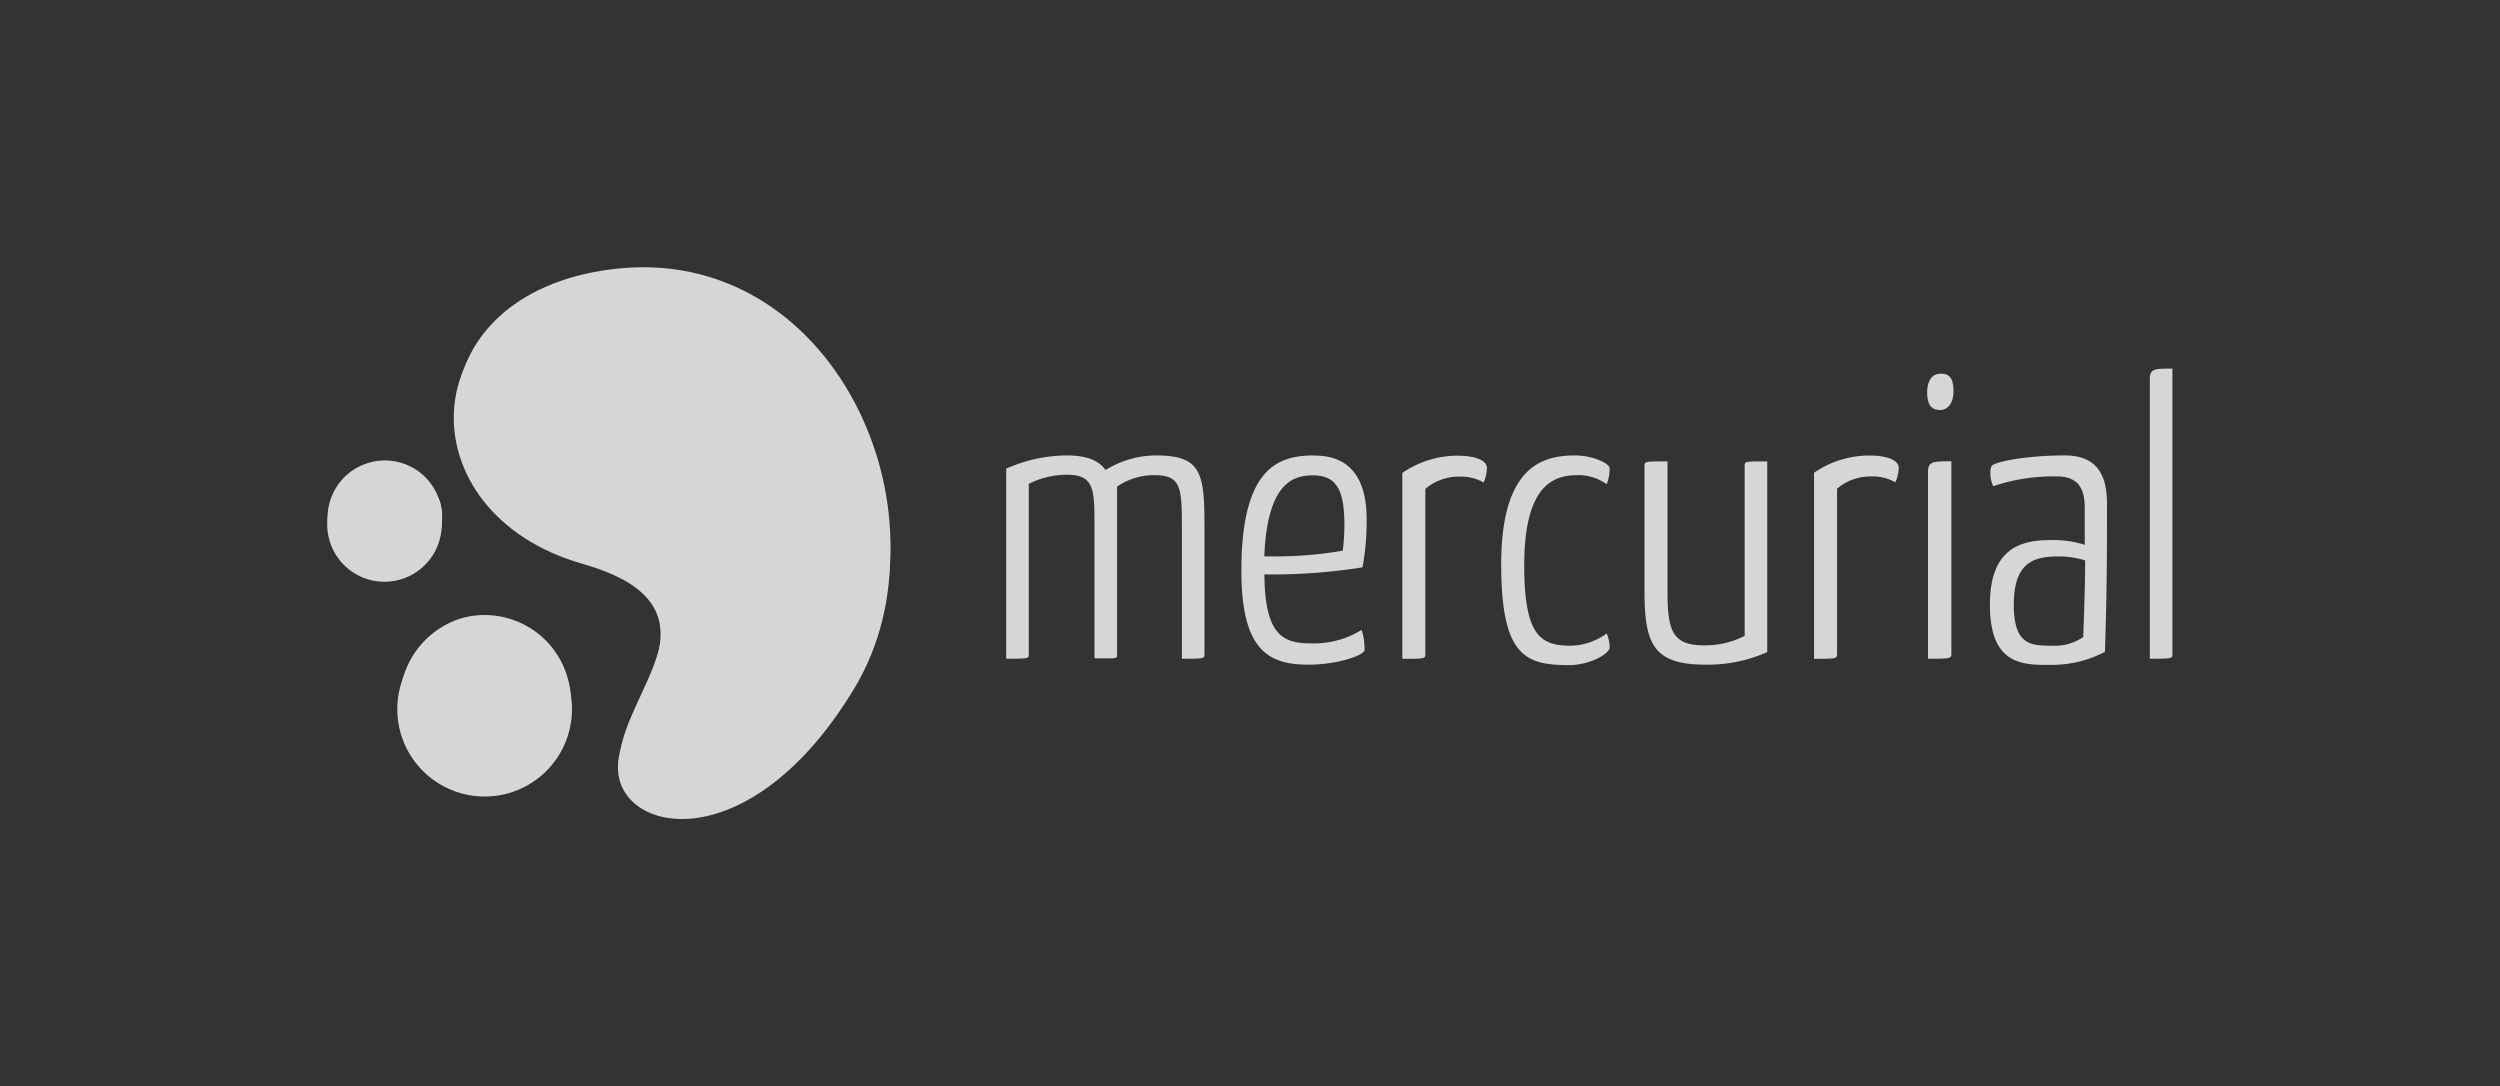 <svg xmlns="http://www.w3.org/2000/svg" id="Layer_1" data-name="Layer 1" viewBox="0 0 290 126"><rect x="0" y="0" width="290" height="126" fill="#333333" stroke="none"/><defs><style>.cls-1{opacity:0.8;}.cls-2{fill:#fff;}</style></defs><title>logo-mercurial</title><g class="cls-1"><path class="cls-2" d="M116.77,54.34a17.51,17.51,0,0,1,7-1.51c2.23,0,3.66.55,4.47,1.69a11.27,11.27,0,0,1,5.86-1.69c5.43,0,5.62,2.2,5.62,8.65V75.77c0,.64.1.64-2.62.64V61.21c0-4.67-.09-6.09-3.19-6.09a7.54,7.54,0,0,0-4.33,1.33V76.09c0,.19-.15.23-.48.28-.05,0-.09,0-.14,0h-2V61.21c0-4.49,0-6.14-3.24-6.14a9.73,9.73,0,0,0-4.38,1.06V75.77c0,.64.09.64-2.62.64V54.34m35.81-1.51c-4.05,0-8.53,1.14-8.53,13.37,0,9.44,3.29,10.9,7.81,10.9,3.48,0,6.48-1.14,6.48-1.69a7.49,7.49,0,0,0-.34-2.34,10.55,10.55,0,0,1-5.9,1.56c-3.19,0-5.34-.92-5.38-8a66.41,66.41,0,0,0,11.38-.82,29.26,29.26,0,0,0,.48-5.63c0-4.58-1.86-7.33-6-7.33m-.24,2.29c2.85,0,3.62,1.87,3.66,5.54a24.22,24.22,0,0,1-.19,3.2,46.55,46.55,0,0,1-9.1.65c.34-8.34,3.2-9.39,5.63-9.39m10.38-.28a11.28,11.28,0,0,1,6.38-2c2.34,0,3.43.64,3.43,1.42a4.27,4.27,0,0,1-.38,1.69,5.18,5.18,0,0,0-2.67-.68,6,6,0,0,0-4.09,1.42V75.77c0,.65.05.65-2.67.65V54.84m24.05-.5c0-.6-2-1.51-4-1.51-3.86,0-8.58,1.33-8.58,12.64,0,10.71,2.86,11.68,7.86,11.68,2.48,0,4.72-1.33,4.72-2.06a4.35,4.35,0,0,0-.34-1.61,7.3,7.3,0,0,1-4.14,1.42c-3.43,0-5.43-1-5.43-9.29,0-9.21,3.29-10.49,6.14-10.49a5.62,5.62,0,0,1,3.43,1.05,5.13,5.13,0,0,0,.34-1.83M205,75.64a16.94,16.94,0,0,1-7.24,1.46c-6.09,0-7-2.56-7-8.65V54.11c0-.59-.05-.59,2.67-.59v15.2c0,4.58.67,6.14,4.24,6.14a10,10,0,0,0,4.71-1.1V54.11c0-.59-.09-.59,2.62-.59V75.64m5.43-20.8a11.28,11.28,0,0,1,6.39-2c2.33,0,3.43.64,3.43,1.42a4.29,4.29,0,0,1-.39,1.69,5.11,5.11,0,0,0-2.66-.68,6,6,0,0,0-4.1,1.42V75.77c0,.65,0,.65-2.67.65V54.84m15.93-1.33c-2.1,0-2.71,0-2.71,1.24V76.41c2.66,0,2.71,0,2.71-.64V53.51m-2.81-8.06c0,1.52.48,2.07,1.43,2.11s1.62-.78,1.62-2.15-.34-2.06-1.43-2.06-1.57.78-1.62,2.1m7.33,9.39c0-.5.09-.78.29-.91.9-.51,4.38-1.1,8.33-1.1,3,0,4.91,1.42,4.91,5.54v3c0,8.15-.24,14.24-.24,14.24a13.13,13.13,0,0,1-6.48,1.51c-3.43.05-6.86-.27-6.86-7,0-6.46,3.53-7.47,7-7.47a12,12,0,0,1,4,.55V58.87c0-3-1.52-3.61-3.33-3.61a21.91,21.91,0,0,0-7.29,1.14,3.69,3.69,0,0,1-.33-1.56m11,10.17a10.34,10.34,0,0,0-3.09-.46c-2.72,0-5.19.55-5.19,5.59,0,4.72,2,4.76,4.47,4.76a5.79,5.79,0,0,0,3.58-1s.23-5.49.23-8.93M252,75.77c0,.64.05.64-2.62.64V44c0-1.24.52-1.24,2.62-1.24v33"></path><path class="cls-2" d="M99.12,79.82c11.7-19.46-2.47-51-28.38-47.8C47.33,34.91,47,59.55,67.58,65.41c17.86,5.07,3.69,16.39,4.11,23.94s15.52,10.27,27.43-9.53Z"></path><path class="cls-2" d="M58.74,92.08a10.13,10.13,0,1,0-12.32-7.24,10.14,10.14,0,0,0,12.32,7.24Z"></path><path class="cls-2" d="M44,54.23a6.64,6.64,0,1,0,7.21,6,6.62,6.62,0,0,0-7.21-6Z"></path><path class="cls-2" d="M99.17,78.94C110.8,59.52,96.72,28,71,31.23,47.7,34.12,47.33,58.72,67.83,64.56c17.75,5.06,3.67,16.37,4.08,23.9s15.42,10.26,27.26-9.52Z"></path><path class="cls-2" d="M74.89,91.43a1.57,1.57,0,0,1,1.48-2.33A16.2,16.2,0,0,0,85,87.36c7.57-4.31,19.22-25,13.36-38.13-2.62-5.85-3.9-7.53-6.6-10.39-.55-.58-.23-.55.14-.35,1.46.77,4,3.75,6.66,8.6,4.44,8.2,4.21,18,2.56,24.07C100,75.41,96,85,90.19,89.19s-12.64,6.57-15.3,2.24Z"></path><path class="cls-2" d="M69.62,64.52c-4-1.18-9.07-2.83-12-6.71A19,19,0,0,1,54,50.05c-.1-.64-.18-1.16,0-1.31A49.89,49.89,0,0,0,58,55.11a15.08,15.08,0,0,0,8.22,5.28c2.39.56,7.34,1.78,9,3.21s1.86,4.66,1.29,5S74.7,66,69.62,64.52Z"></path><path class="cls-2" d="M77.79,92c-.07.91,1,1.09,2.37.88a15.5,15.5,0,0,0,5.39-1.52,22.13,22.13,0,0,0,7.72-6.15c6.21-8.13,8.4-17.75,8.07-19.14a38.09,38.09,0,0,1-5,12.55c-4.4,7-7.59,10.65-14.94,12.44-2,.5-3.46-.26-3.57.94Z"></path><path class="cls-2" d="M61.48,60.38c.84.71,2.55,1.66,5.93,2.77a28.47,28.47,0,0,1,6.9,3.07c.88.59,1.44,1.92,1.49.74s-.66-2.19-2.27-2.72a34.59,34.59,0,0,0-4.68-1.58c-1.13-.22-3-.67-4.54-1.15-.86-.27-1.74-.74-2.83-1.13Z"></path><path class="cls-2" d="M58.74,91.3a10.16,10.16,0,0,0,7.18-12.38,10,10,0,0,0-12.27-7.24A10.14,10.14,0,0,0,58.74,91.3Z"></path><path class="cls-2" d="M50.21,88.88c7.82,7.3,19.59-2.73,14.41-11.6-.59-1-1.34-1.75-1.09-1,1.65,5.1.12,9.13-2.73,11.21a9.36,9.36,0,0,1-9.73.77c-.91-.48-1.28.21-.86.61Z"></path><path class="cls-2" d="M56.34,90.38c1-.21,6.79-1.73,8.15-6.53.42-1.5.5-1.2.38-.38a8.85,8.85,0,0,1-7.79,7.31c-.68.06-1.55-.23-.74-.4Z"></path><path class="cls-2" d="M44.07,53.44a6.64,6.64,0,1,0,7.18,6,6.63,6.63,0,0,0-7.18-6Z"></path><path class="cls-2" d="M41.09,65.09c0,.47.67,1.07,1.67,1.35a6.84,6.84,0,0,0,5.92-1c2.85-1.81,3.18-6.65,1.88-8.08-.4-.72-.92-1.25-.5-.09,1,2.9-1,5.63-2.74,6.89s-4,.66-4.89.38-1.38,0-1.34.52Z"></path><path class="cls-2" d="M44.76,65.74c.26-.23,1.58-.14,2.77-.78a5.59,5.59,0,0,0,2.86-4.08c.15-1.18.2-.89.26-.24a6.15,6.15,0,0,1-5,5.44c-.47.06-1.3,0-.9-.34Z"></path><path class="cls-2" d="M97,66.33C101.9,52,91.58,30.35,70.71,33,51.85,35.3,51.54,55.33,68.16,60.08,87,63,75.65,77.28,74.05,84.51,72.6,91,89.26,92.05,97,66.33Z"></path><path class="cls-2" d="M84.07,77.53c-5.1-.64-12.44,11-5.52,9.61h0a13.05,13.05,0,0,0,8.55-4.52c3.21-3.7,8-11.7,9.41-16.87,1.17-4.35.58-11.1-.63-4.76-1.23,6.51-6.71,17.17-11.81,16.54Z"></path><path class="cls-2" d="M49.8,86.82a4.66,4.66,0,0,1,3.1,1c2.36,1,6.7.36,8.71-2.3A9.8,9.8,0,0,0,62.92,77c-1.87-5.43-9.82-5.34-13.37-.83-3.84,5-.93,10.63.25,10.65Z"></path><path class="cls-2" d="M39.26,61.66a2.7,2.7,0,0,0,2.1,2c1.7.24,2,1,4,.62a5.77,5.77,0,0,0,4.13-3.89c.69-2.54-.35-3.84-1.91-5s-5-1-7.08.85a5.31,5.31,0,0,0-1.29,5.41Z"></path><path class="cls-2" d="M45.92,63.34c1.54-.41,3.57-2.53,2.56-4.14-1.24-2-4.72-.29-4.83,1.93s.64,2.64,2.27,2.21Z"></path><path class="cls-2" d="M57.47,87.2c1.32-.34,5.34-2,4.58-7.89-.38-3-2,3.71-5,4.71-4.53,1.51-4,4.35.41,3.18Z"></path></g></svg>